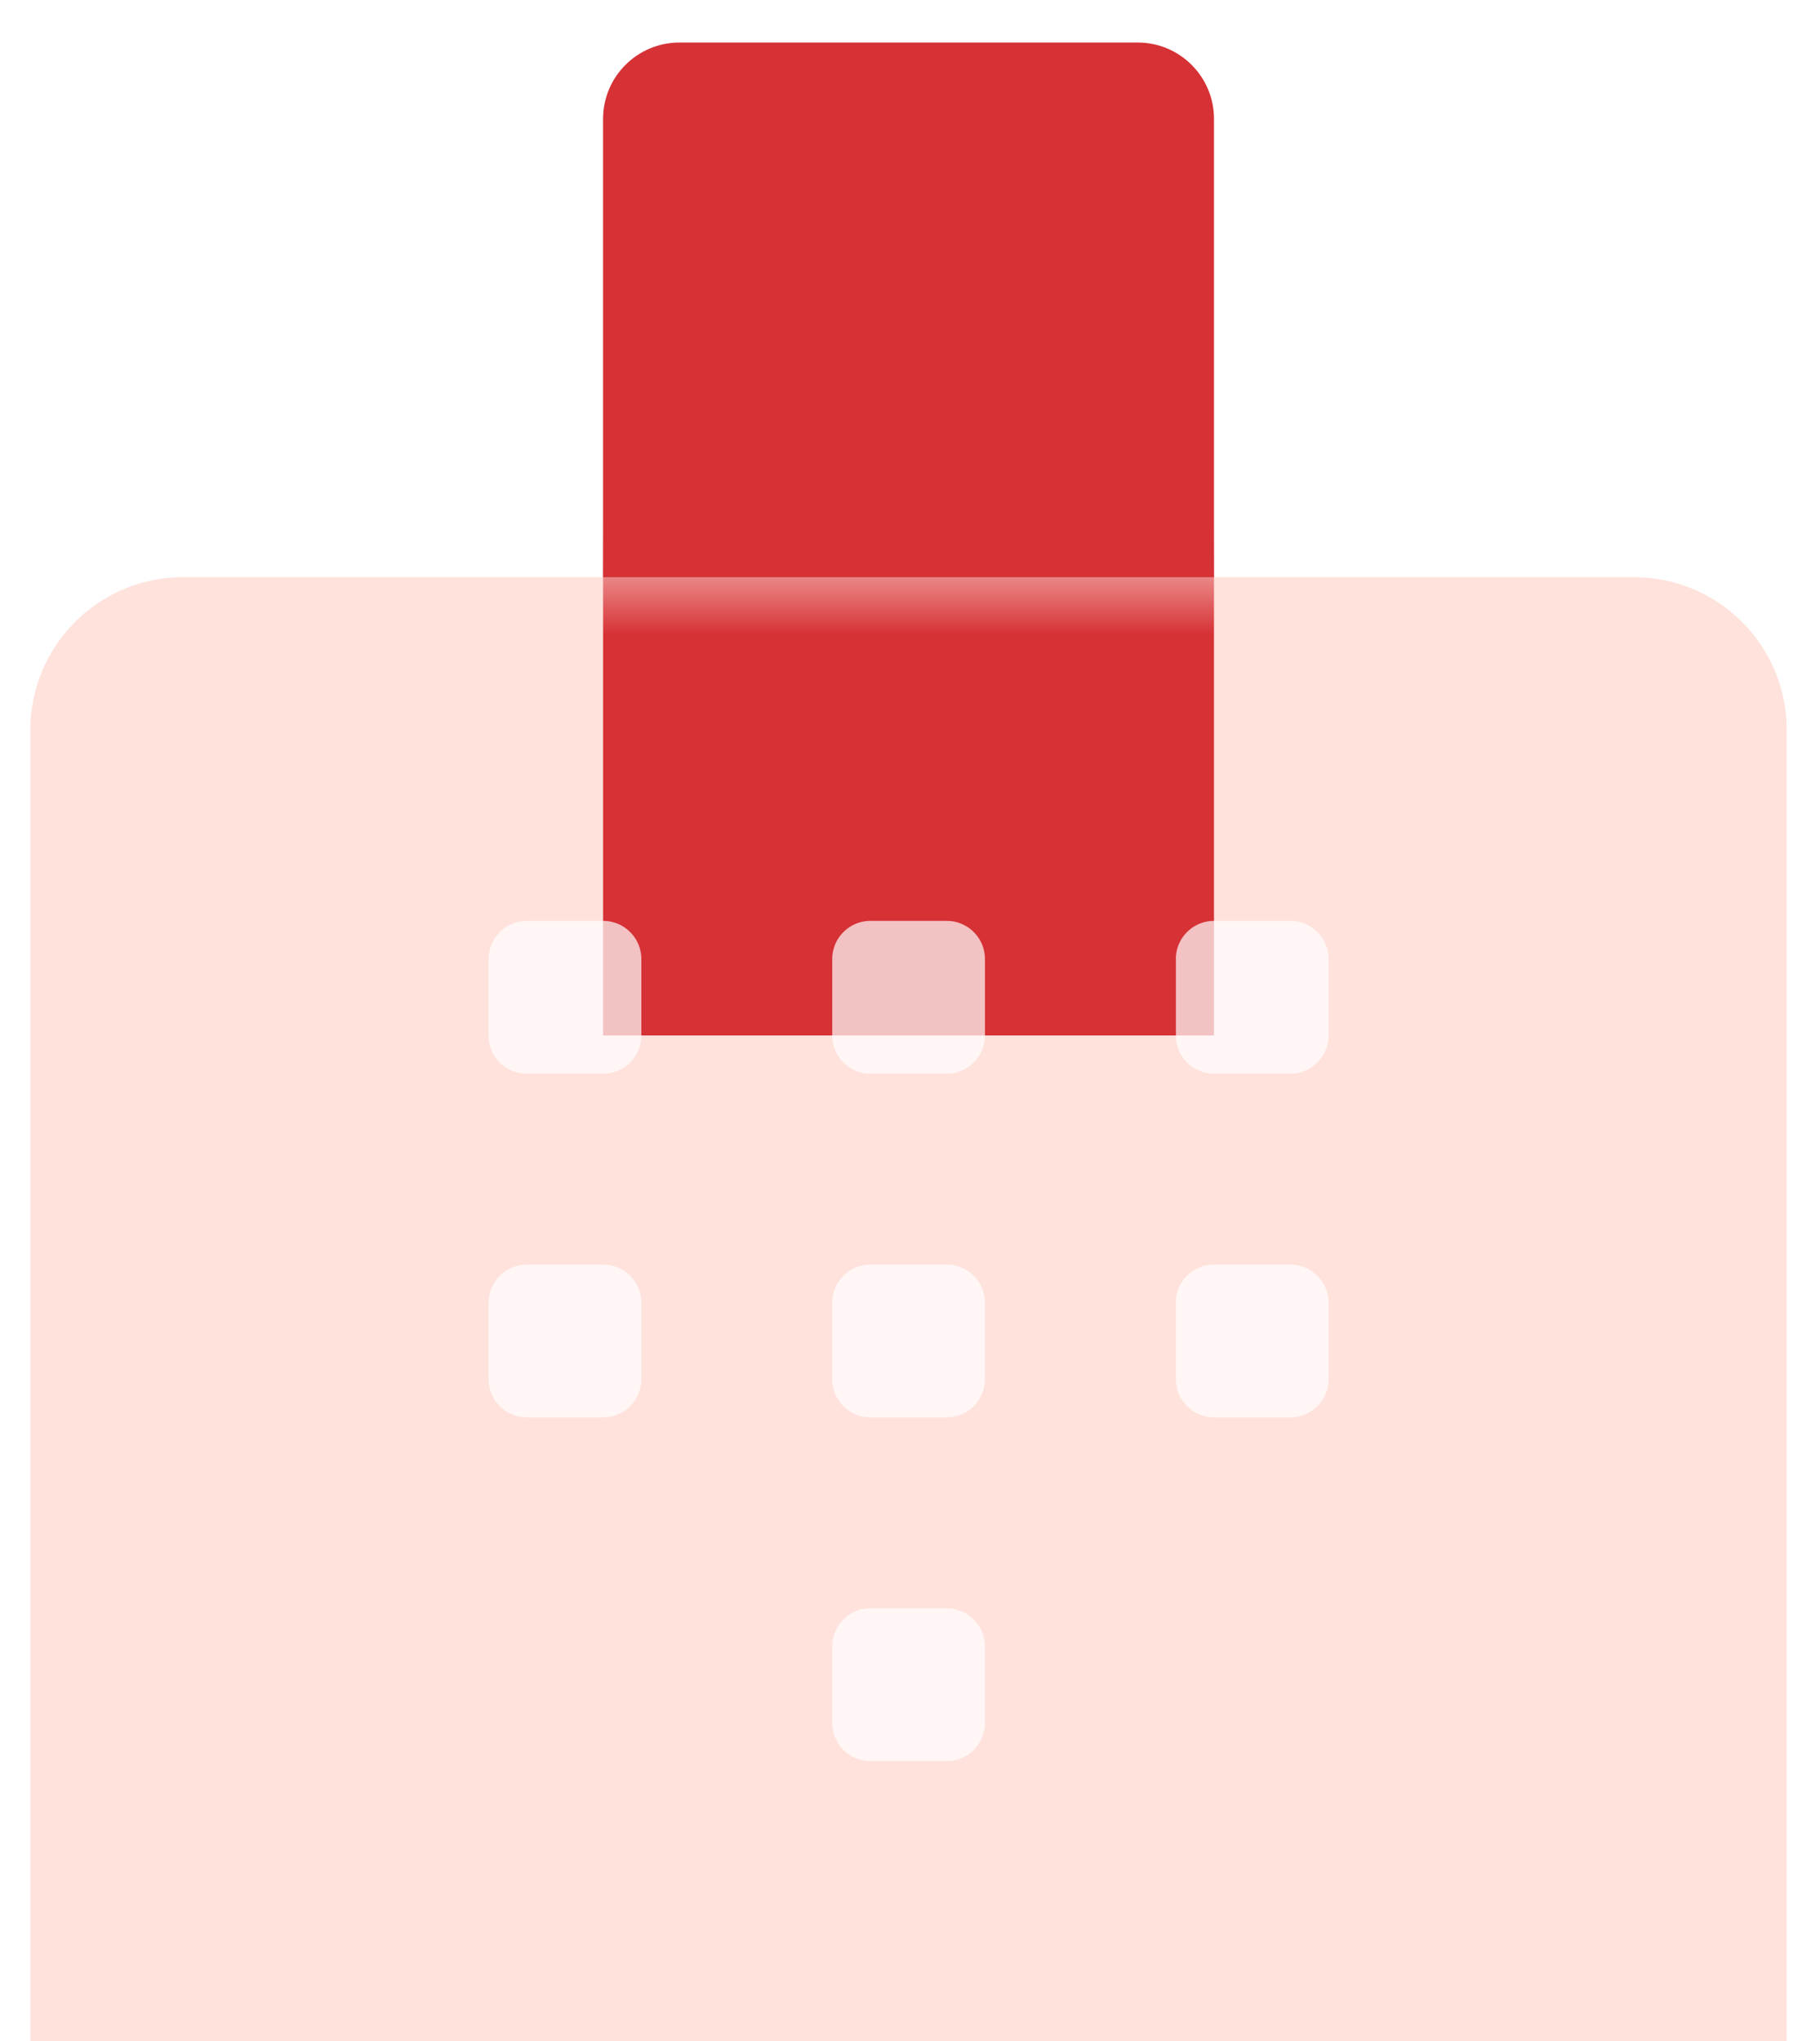 <svg xmlns="http://www.w3.org/2000/svg" width="33" height="37" fill="none"><g filter="url(#a)"><path fill="#FF2E00" fill-opacity=".14" d="M.55 7.695a2.77 2.77 0 0 1 2.77-2.77h26.308a2.77 2.77 0 0 1 2.769 2.77v26.308a2.77 2.77 0 0 1-2.77 2.769H3.32a2.77 2.77 0 0 1-2.77-2.77V7.696Z"/></g><path fill="#D63135" d="M10.935 2.156c0-.765.62-1.385 1.385-1.385h8.308c.765 0 1.384.62 1.384 1.385v8.308H10.935V2.156Z"/><mask id="c" width="33" height="21" x="0" y="10" maskUnits="userSpaceOnUse" style="mask-type:alpha"><path fill="#C4C4C4" d="M.551 10.464h31.846v20.077H.551z"/></mask><g filter="url(#b)" mask="url(#c)"><path fill="#D63135" d="M10.935 7.694c0-.765.62-1.384 1.385-1.384h8.308c.765 0 1.384.62 1.384 1.384v11.077H10.935V7.694Z"/></g><path fill="#fff" fill-opacity=".7" d="M8.86 17.387c0-.383.31-.693.692-.693h1.384c.383 0 .693.31.693.693v1.384c0 .383-.31.693-.693.693H9.552a.692.692 0 0 1-.693-.693v-1.384Zm0 6.23c0-.382.31-.692.692-.692h1.384c.383 0 .693.31.693.692v1.385c0 .382-.31.692-.693.692H9.552a.692.692 0 0 1-.693-.692v-1.385Zm6.23-6.23c0-.383.31-.693.693-.693h1.384c.382 0 .692.31.692.693v1.384c0 .383-.31.693-.692.693h-1.385a.692.692 0 0 1-.692-.693v-1.384Zm0 6.23c0-.382.31-.692.693-.692h1.384c.382 0 .692.31.692.692v1.385c0 .382-.31.692-.692.692h-1.385a.692.692 0 0 1-.692-.692v-1.385Zm0 6.231c0-.382.31-.692.693-.692h1.384c.382 0 .692.31.692.692v1.385c0 .382-.31.692-.692.692h-1.385a.692.692 0 0 1-.692-.692v-1.385Zm6.23-12.461c0-.383.31-.693.693-.693h1.385c.382 0 .692.31.692.693v1.384c0 .383-.31.693-.692.693h-1.385a.692.692 0 0 1-.692-.693v-1.384Zm0 6.23c0-.382.31-.692.693-.692h1.385c.382 0 .692.31.692.692v1.385c0 .382-.31.692-.692.692h-1.385a.692.692 0 0 1-.692-.692v-1.385Z"/><defs><filter id="a" width="51.23" height="51.23" x="-9.142" y="-4.767" color-interpolation-filters="sRGB" filterUnits="userSpaceOnUse"><feFlood flood-opacity="0" result="BackgroundImageFix"/><feGaussianBlur in="BackgroundImageFix" stdDeviation="4.846"/><feComposite in2="SourceAlpha" operator="in" result="effect1_backgroundBlur_138_574"/><feBlend in="SourceGraphic" in2="effect1_backgroundBlur_138_574" result="shape"/><feColorMatrix in="SourceAlpha" result="hardAlpha" values="0 0 0 0 0 0 0 0 0 0 0 0 0 0 0 0 0 0 127 0"/><feOffset dy="2.077"/><feGaussianBlur stdDeviation="1.038"/><feComposite in2="hardAlpha" k2="-1" k3="1" operator="arithmetic"/><feColorMatrix values="0 0 0 0 1 0 0 0 0 1 0 0 0 0 1 0 0 0 0.08 0"/><feBlend in2="shape" result="effect2_innerShadow_138_574"/><feColorMatrix in="SourceAlpha" result="hardAlpha" values="0 0 0 0 0 0 0 0 0 0 0 0 0 0 0 0 0 0 127 0"/><feOffset dy="2.769"/><feGaussianBlur stdDeviation="1.385"/><feComposite in2="hardAlpha" k2="-1" k3="1" operator="arithmetic"/><feColorMatrix values="0 0 0 0 1 0 0 0 0 1 0 0 0 0 1 0 0 0 0.1 0"/><feBlend in2="effect2_innerShadow_138_574" result="effect3_innerShadow_138_574"/><feColorMatrix in="SourceAlpha" result="hardAlpha" values="0 0 0 0 0 0 0 0 0 0 0 0 0 0 0 0 0 0 127 0"/><feOffset dy=".692"/><feGaussianBlur stdDeviation=".346"/><feComposite in2="hardAlpha" k2="-1" k3="1" operator="arithmetic"/><feColorMatrix values="0 0 0 0 1 0 0 0 0 1 0 0 0 0 1 0 0 0 0.15 0"/><feBlend in2="effect3_innerShadow_138_574" result="effect4_innerShadow_138_574"/></filter><filter id="b" width="30.461" height="31.846" x="1.243" y="-3.383" color-interpolation-filters="sRGB" filterUnits="userSpaceOnUse"><feFlood flood-opacity="0" result="BackgroundImageFix"/><feBlend in="SourceGraphic" in2="BackgroundImageFix" result="shape"/><feGaussianBlur result="effect1_foregroundBlur_138_574" stdDeviation="4.846"/></filter></defs></svg>